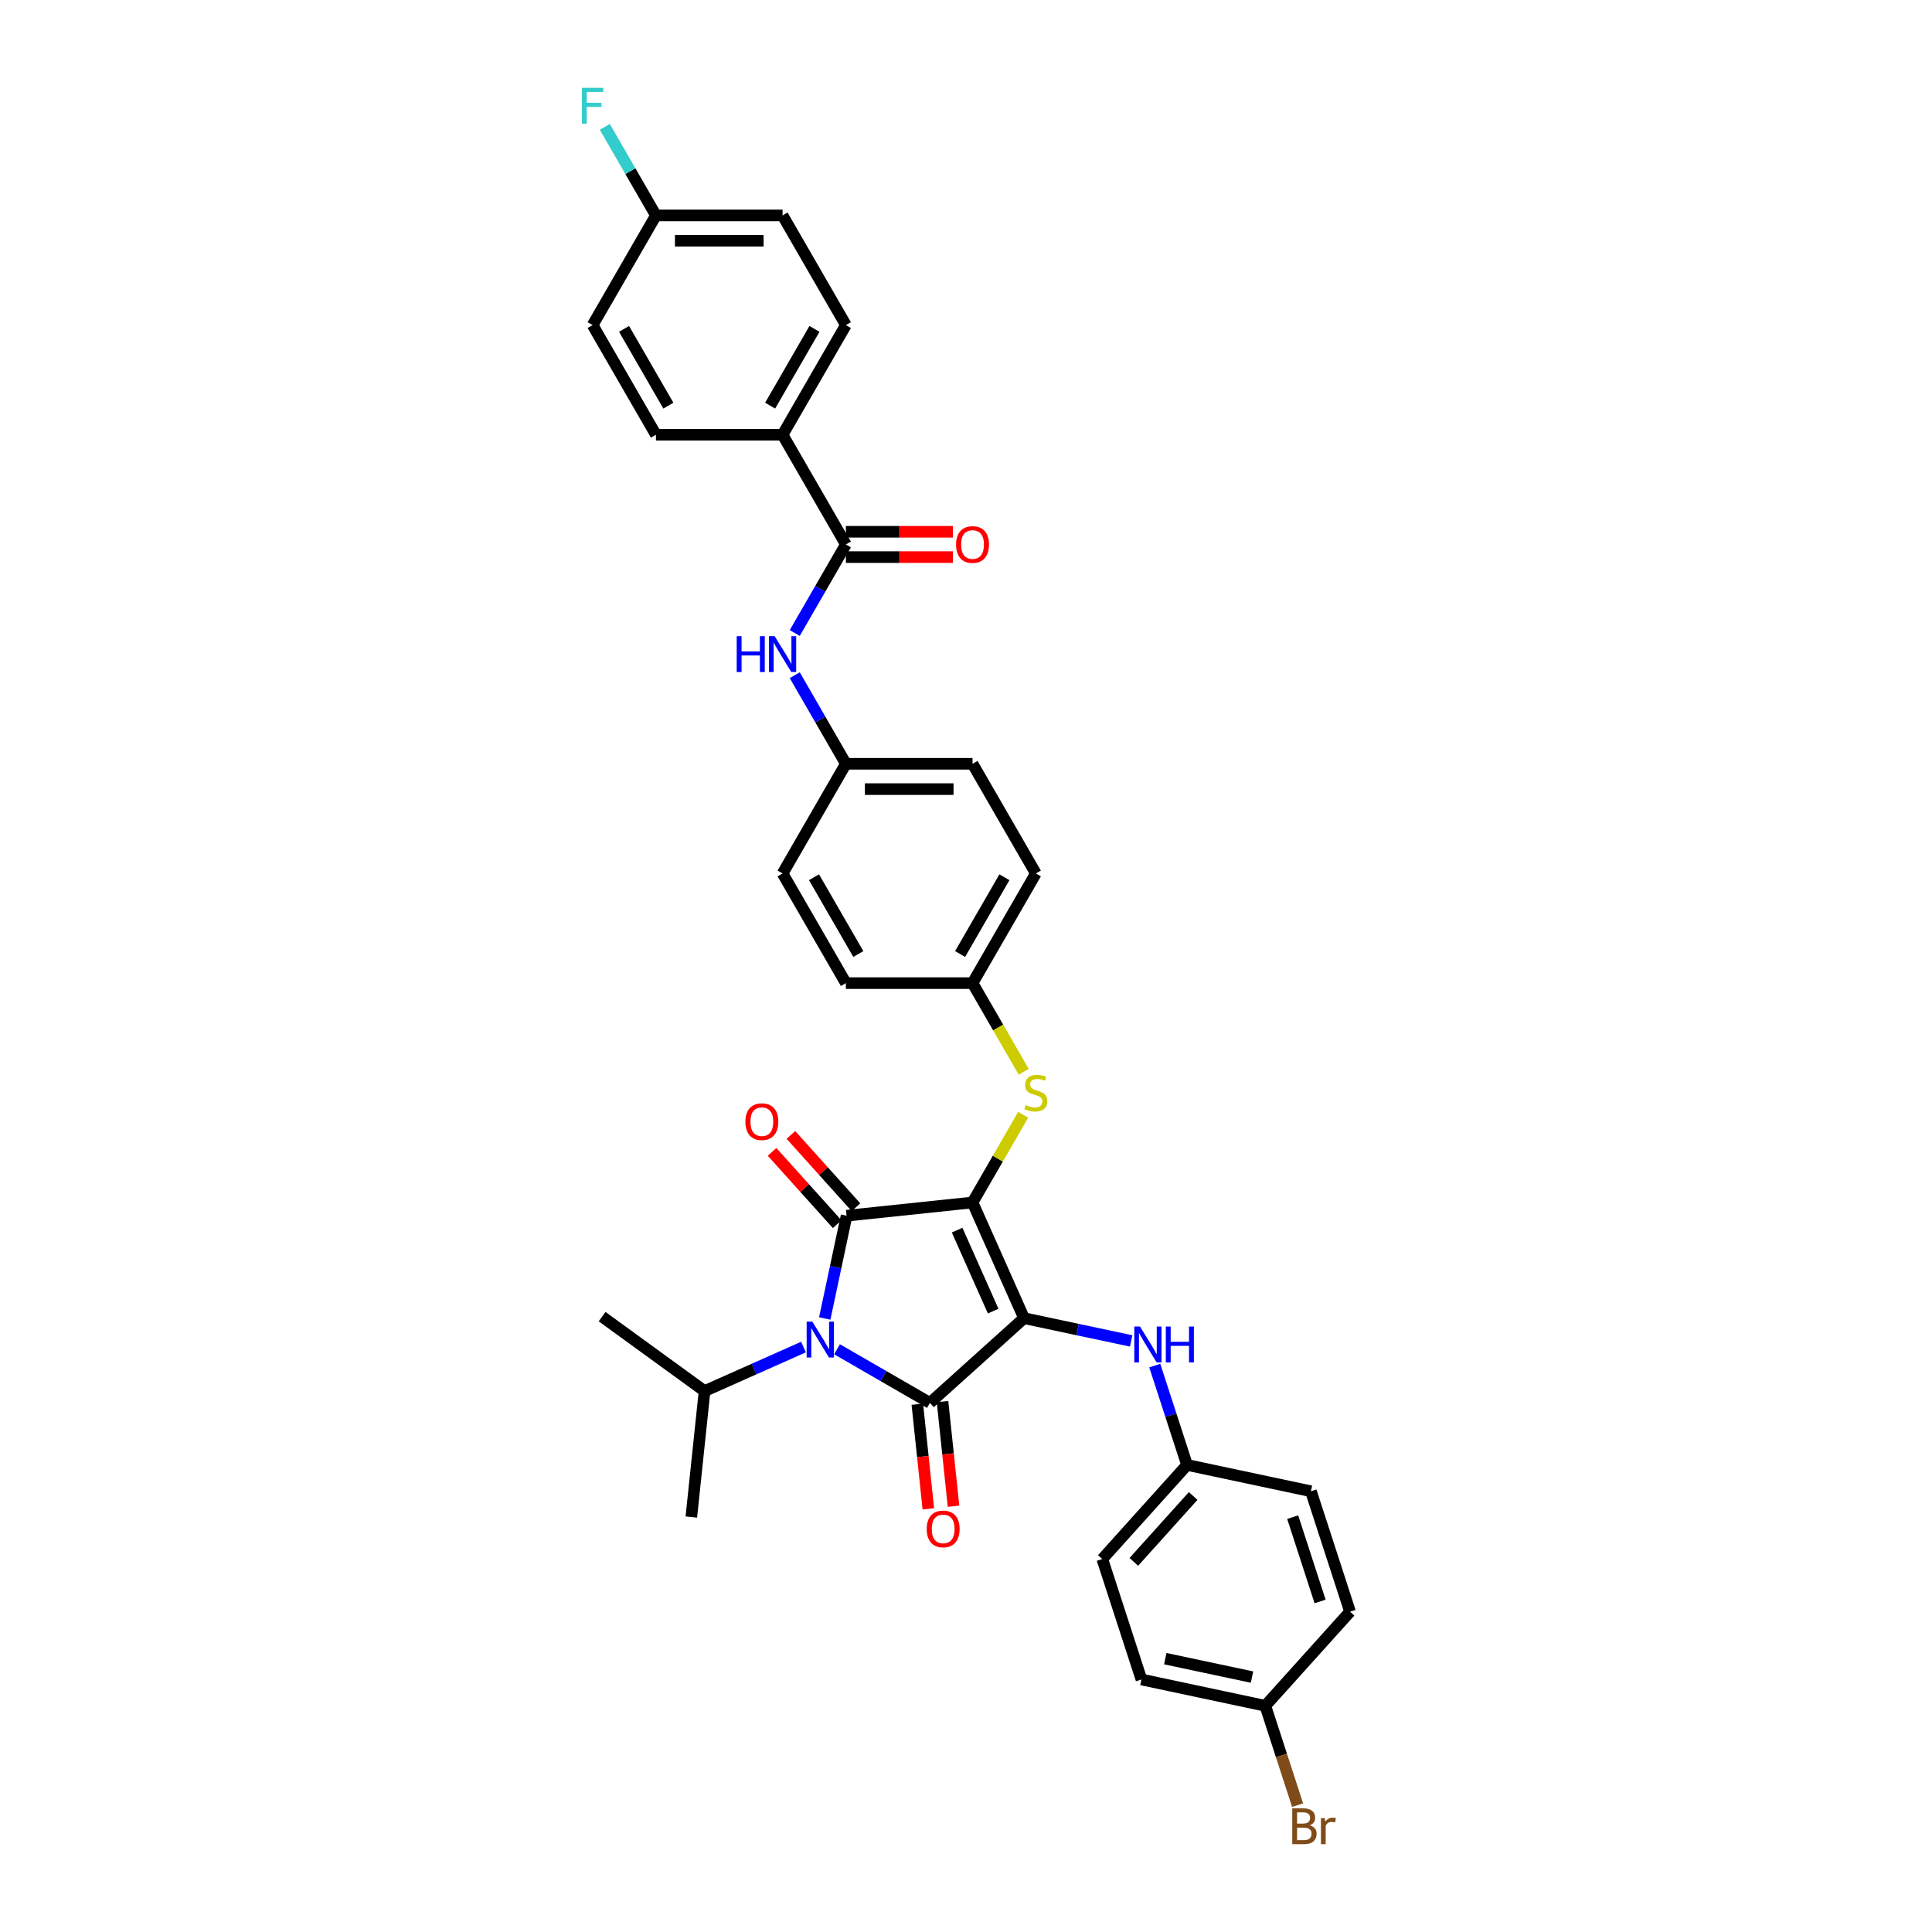 <?xml version='1.0' encoding='iso-8859-1'?>
<svg version='1.1' baseProfile='full'
              xmlns='http://www.w3.org/2000/svg'
                      xmlns:rdkit='http://www.rdkit.org/xml'
                      xmlns:xlink='http://www.w3.org/1999/xlink'
                  xml:space='preserve'
width='1000px' height='1000px' viewBox='0 0 1000 1000'>
<!-- END OF HEADER -->
<rect style='opacity:1.0;fill:#FFFFFF;stroke:none' width='1000' height='1000' x='0' y='0'> </rect>
<path class='bond-0' d='M 411.363,327.646 L 424.598,304.723' style='fill:none;fill-rule:evenodd;stroke:#0000FF;stroke-width:6px;stroke-linecap:butt;stroke-linejoin:miter;stroke-opacity:1' />
<path class='bond-0' d='M 424.598,304.723 L 437.832,281.8' style='fill:none;fill-rule:evenodd;stroke:#000000;stroke-width:6px;stroke-linecap:butt;stroke-linejoin:miter;stroke-opacity:1' />
<path class='bond-1' d='M 411.363,349.487 L 424.598,372.409' style='fill:none;fill-rule:evenodd;stroke:#0000FF;stroke-width:6px;stroke-linecap:butt;stroke-linejoin:miter;stroke-opacity:1' />
<path class='bond-1' d='M 424.598,372.409 L 437.832,395.332' style='fill:none;fill-rule:evenodd;stroke:#000000;stroke-width:6px;stroke-linecap:butt;stroke-linejoin:miter;stroke-opacity:1' />
<path class='bond-2' d='M 437.832,288.355 L 465.526,288.355' style='fill:none;fill-rule:evenodd;stroke:#000000;stroke-width:6px;stroke-linecap:butt;stroke-linejoin:miter;stroke-opacity:1' />
<path class='bond-2' d='M 465.526,288.355 L 493.22,288.355' style='fill:none;fill-rule:evenodd;stroke:#FF0000;stroke-width:6px;stroke-linecap:butt;stroke-linejoin:miter;stroke-opacity:1' />
<path class='bond-2' d='M 437.832,275.245 L 465.526,275.245' style='fill:none;fill-rule:evenodd;stroke:#000000;stroke-width:6px;stroke-linecap:butt;stroke-linejoin:miter;stroke-opacity:1' />
<path class='bond-2' d='M 465.526,275.245 L 493.22,275.245' style='fill:none;fill-rule:evenodd;stroke:#FF0000;stroke-width:6px;stroke-linecap:butt;stroke-linejoin:miter;stroke-opacity:1' />
<path class='bond-3' d='M 437.832,281.8 L 405.058,225.034' style='fill:none;fill-rule:evenodd;stroke:#000000;stroke-width:6px;stroke-linecap:butt;stroke-linejoin:miter;stroke-opacity:1' />
<path class='bond-4' d='M 503.38,622.396 L 530.041,682.277' style='fill:none;fill-rule:evenodd;stroke:#000000;stroke-width:6px;stroke-linecap:butt;stroke-linejoin:miter;stroke-opacity:1' />
<path class='bond-4' d='M 495.403,636.711 L 514.066,678.627' style='fill:none;fill-rule:evenodd;stroke:#000000;stroke-width:6px;stroke-linecap:butt;stroke-linejoin:miter;stroke-opacity:1' />
<path class='bond-5' d='M 503.38,622.396 L 438.191,629.248' style='fill:none;fill-rule:evenodd;stroke:#000000;stroke-width:6px;stroke-linecap:butt;stroke-linejoin:miter;stroke-opacity:1' />
<path class='bond-6' d='M 503.38,622.396 L 516.478,599.709' style='fill:none;fill-rule:evenodd;stroke:#000000;stroke-width:6px;stroke-linecap:butt;stroke-linejoin:miter;stroke-opacity:1' />
<path class='bond-6' d='M 516.478,599.709 L 529.577,577.023' style='fill:none;fill-rule:evenodd;stroke:#CCCC00;stroke-width:6px;stroke-linecap:butt;stroke-linejoin:miter;stroke-opacity:1' />
<path class='bond-7' d='M 530.041,682.277 L 481.329,726.137' style='fill:none;fill-rule:evenodd;stroke:#000000;stroke-width:6px;stroke-linecap:butt;stroke-linejoin:miter;stroke-opacity:1' />
<path class='bond-8' d='M 530.041,682.277 L 557.759,688.169' style='fill:none;fill-rule:evenodd;stroke:#000000;stroke-width:6px;stroke-linecap:butt;stroke-linejoin:miter;stroke-opacity:1' />
<path class='bond-8' d='M 557.759,688.169 L 585.478,694.061' style='fill:none;fill-rule:evenodd;stroke:#0000FF;stroke-width:6px;stroke-linecap:butt;stroke-linejoin:miter;stroke-opacity:1' />
<path class='bond-9' d='M 481.329,726.137 L 457.286,712.256' style='fill:none;fill-rule:evenodd;stroke:#000000;stroke-width:6px;stroke-linecap:butt;stroke-linejoin:miter;stroke-opacity:1' />
<path class='bond-9' d='M 457.286,712.256 L 433.242,698.374' style='fill:none;fill-rule:evenodd;stroke:#0000FF;stroke-width:6px;stroke-linecap:butt;stroke-linejoin:miter;stroke-opacity:1' />
<path class='bond-10' d='M 474.81,726.822 L 477.657,753.904' style='fill:none;fill-rule:evenodd;stroke:#000000;stroke-width:6px;stroke-linecap:butt;stroke-linejoin:miter;stroke-opacity:1' />
<path class='bond-10' d='M 477.657,753.904 L 480.503,780.986' style='fill:none;fill-rule:evenodd;stroke:#FF0000;stroke-width:6px;stroke-linecap:butt;stroke-linejoin:miter;stroke-opacity:1' />
<path class='bond-10' d='M 487.848,725.452 L 490.695,752.534' style='fill:none;fill-rule:evenodd;stroke:#000000;stroke-width:6px;stroke-linecap:butt;stroke-linejoin:miter;stroke-opacity:1' />
<path class='bond-10' d='M 490.695,752.534 L 493.541,779.616' style='fill:none;fill-rule:evenodd;stroke:#FF0000;stroke-width:6px;stroke-linecap:butt;stroke-linejoin:miter;stroke-opacity:1' />
<path class='bond-11' d='M 415.885,697.227 L 390.284,708.626' style='fill:none;fill-rule:evenodd;stroke:#0000FF;stroke-width:6px;stroke-linecap:butt;stroke-linejoin:miter;stroke-opacity:1' />
<path class='bond-11' d='M 390.284,708.626 L 364.682,720.024' style='fill:none;fill-rule:evenodd;stroke:#000000;stroke-width:6px;stroke-linecap:butt;stroke-linejoin:miter;stroke-opacity:1' />
<path class='bond-12' d='M 426.884,682.443 L 432.538,655.846' style='fill:none;fill-rule:evenodd;stroke:#0000FF;stroke-width:6px;stroke-linecap:butt;stroke-linejoin:miter;stroke-opacity:1' />
<path class='bond-12' d='M 432.538,655.846 L 438.191,629.248' style='fill:none;fill-rule:evenodd;stroke:#000000;stroke-width:6px;stroke-linecap:butt;stroke-linejoin:miter;stroke-opacity:1' />
<path class='bond-13' d='M 443.063,624.862 L 426.213,606.148' style='fill:none;fill-rule:evenodd;stroke:#000000;stroke-width:6px;stroke-linecap:butt;stroke-linejoin:miter;stroke-opacity:1' />
<path class='bond-13' d='M 426.213,606.148 L 409.362,587.434' style='fill:none;fill-rule:evenodd;stroke:#FF0000;stroke-width:6px;stroke-linecap:butt;stroke-linejoin:miter;stroke-opacity:1' />
<path class='bond-13' d='M 433.32,633.634 L 416.47,614.92' style='fill:none;fill-rule:evenodd;stroke:#000000;stroke-width:6px;stroke-linecap:butt;stroke-linejoin:miter;stroke-opacity:1' />
<path class='bond-13' d='M 416.47,614.92 L 399.62,596.206' style='fill:none;fill-rule:evenodd;stroke:#FF0000;stroke-width:6px;stroke-linecap:butt;stroke-linejoin:miter;stroke-opacity:1' />
<path class='bond-14' d='M 597.704,706.826 L 606.058,732.535' style='fill:none;fill-rule:evenodd;stroke:#0000FF;stroke-width:6px;stroke-linecap:butt;stroke-linejoin:miter;stroke-opacity:1' />
<path class='bond-14' d='M 606.058,732.535 L 614.412,758.245' style='fill:none;fill-rule:evenodd;stroke:#000000;stroke-width:6px;stroke-linecap:butt;stroke-linejoin:miter;stroke-opacity:1' />
<path class='bond-15' d='M 529.864,554.736 L 516.622,531.8' style='fill:none;fill-rule:evenodd;stroke:#CCCC00;stroke-width:6px;stroke-linecap:butt;stroke-linejoin:miter;stroke-opacity:1' />
<path class='bond-15' d='M 516.622,531.8 L 503.38,508.864' style='fill:none;fill-rule:evenodd;stroke:#000000;stroke-width:6px;stroke-linecap:butt;stroke-linejoin:miter;stroke-opacity:1' />
<path class='bond-16' d='M 503.38,508.864 L 536.154,452.098' style='fill:none;fill-rule:evenodd;stroke:#000000;stroke-width:6px;stroke-linecap:butt;stroke-linejoin:miter;stroke-opacity:1' />
<path class='bond-16' d='M 496.943,493.795 L 519.885,454.058' style='fill:none;fill-rule:evenodd;stroke:#000000;stroke-width:6px;stroke-linecap:butt;stroke-linejoin:miter;stroke-opacity:1' />
<path class='bond-17' d='M 503.38,508.864 L 437.832,508.864' style='fill:none;fill-rule:evenodd;stroke:#000000;stroke-width:6px;stroke-linecap:butt;stroke-linejoin:miter;stroke-opacity:1' />
<path class='bond-18' d='M 437.832,395.332 L 405.058,452.098' style='fill:none;fill-rule:evenodd;stroke:#000000;stroke-width:6px;stroke-linecap:butt;stroke-linejoin:miter;stroke-opacity:1' />
<path class='bond-19' d='M 437.832,395.332 L 503.38,395.332' style='fill:none;fill-rule:evenodd;stroke:#000000;stroke-width:6px;stroke-linecap:butt;stroke-linejoin:miter;stroke-opacity:1' />
<path class='bond-19' d='M 447.665,408.442 L 493.548,408.442' style='fill:none;fill-rule:evenodd;stroke:#000000;stroke-width:6px;stroke-linecap:butt;stroke-linejoin:miter;stroke-opacity:1' />
<path class='bond-20' d='M 536.154,452.098 L 503.38,395.332' style='fill:none;fill-rule:evenodd;stroke:#000000;stroke-width:6px;stroke-linecap:butt;stroke-linejoin:miter;stroke-opacity:1' />
<path class='bond-21' d='M 614.412,758.245 L 678.527,771.873' style='fill:none;fill-rule:evenodd;stroke:#000000;stroke-width:6px;stroke-linecap:butt;stroke-linejoin:miter;stroke-opacity:1' />
<path class='bond-22' d='M 614.412,758.245 L 570.552,806.956' style='fill:none;fill-rule:evenodd;stroke:#000000;stroke-width:6px;stroke-linecap:butt;stroke-linejoin:miter;stroke-opacity:1' />
<path class='bond-22' d='M 617.575,774.324 L 586.873,808.422' style='fill:none;fill-rule:evenodd;stroke:#000000;stroke-width:6px;stroke-linecap:butt;stroke-linejoin:miter;stroke-opacity:1' />
<path class='bond-23' d='M 654.922,882.924 L 590.807,869.296' style='fill:none;fill-rule:evenodd;stroke:#000000;stroke-width:6px;stroke-linecap:butt;stroke-linejoin:miter;stroke-opacity:1' />
<path class='bond-23' d='M 648.031,868.057 L 603.15,858.517' style='fill:none;fill-rule:evenodd;stroke:#000000;stroke-width:6px;stroke-linecap:butt;stroke-linejoin:miter;stroke-opacity:1' />
<path class='bond-24' d='M 654.922,882.924 L 663.276,908.634' style='fill:none;fill-rule:evenodd;stroke:#000000;stroke-width:6px;stroke-linecap:butt;stroke-linejoin:miter;stroke-opacity:1' />
<path class='bond-24' d='M 663.276,908.634 L 671.629,934.344' style='fill:none;fill-rule:evenodd;stroke:#7F4C19;stroke-width:6px;stroke-linecap:butt;stroke-linejoin:miter;stroke-opacity:1' />
<path class='bond-25' d='M 654.922,882.924 L 698.782,834.213' style='fill:none;fill-rule:evenodd;stroke:#000000;stroke-width:6px;stroke-linecap:butt;stroke-linejoin:miter;stroke-opacity:1' />
<path class='bond-26' d='M 364.682,720.024 L 311.653,681.496' style='fill:none;fill-rule:evenodd;stroke:#000000;stroke-width:6px;stroke-linecap:butt;stroke-linejoin:miter;stroke-opacity:1' />
<path class='bond-27' d='M 364.682,720.024 L 357.831,785.213' style='fill:none;fill-rule:evenodd;stroke:#000000;stroke-width:6px;stroke-linecap:butt;stroke-linejoin:miter;stroke-opacity:1' />
<path class='bond-28' d='M 678.527,771.873 L 698.782,834.213' style='fill:none;fill-rule:evenodd;stroke:#000000;stroke-width:6px;stroke-linecap:butt;stroke-linejoin:miter;stroke-opacity:1' />
<path class='bond-28' d='M 669.097,785.275 L 683.276,828.913' style='fill:none;fill-rule:evenodd;stroke:#000000;stroke-width:6px;stroke-linecap:butt;stroke-linejoin:miter;stroke-opacity:1' />
<path class='bond-29' d='M 570.552,806.956 L 590.807,869.296' style='fill:none;fill-rule:evenodd;stroke:#000000;stroke-width:6px;stroke-linecap:butt;stroke-linejoin:miter;stroke-opacity:1' />
<path class='bond-30' d='M 437.832,508.864 L 405.058,452.098' style='fill:none;fill-rule:evenodd;stroke:#000000;stroke-width:6px;stroke-linecap:butt;stroke-linejoin:miter;stroke-opacity:1' />
<path class='bond-30' d='M 444.269,493.795 L 421.328,454.058' style='fill:none;fill-rule:evenodd;stroke:#000000;stroke-width:6px;stroke-linecap:butt;stroke-linejoin:miter;stroke-opacity:1' />
<path class='bond-31' d='M 405.058,225.034 L 437.832,168.268' style='fill:none;fill-rule:evenodd;stroke:#000000;stroke-width:6px;stroke-linecap:butt;stroke-linejoin:miter;stroke-opacity:1' />
<path class='bond-31' d='M 398.621,209.965 L 421.563,170.228' style='fill:none;fill-rule:evenodd;stroke:#000000;stroke-width:6px;stroke-linecap:butt;stroke-linejoin:miter;stroke-opacity:1' />
<path class='bond-32' d='M 405.058,225.034 L 339.511,225.034' style='fill:none;fill-rule:evenodd;stroke:#000000;stroke-width:6px;stroke-linecap:butt;stroke-linejoin:miter;stroke-opacity:1' />
<path class='bond-33' d='M 437.832,168.268 L 405.058,111.502' style='fill:none;fill-rule:evenodd;stroke:#000000;stroke-width:6px;stroke-linecap:butt;stroke-linejoin:miter;stroke-opacity:1' />
<path class='bond-34' d='M 339.511,225.034 L 306.737,168.268' style='fill:none;fill-rule:evenodd;stroke:#000000;stroke-width:6px;stroke-linecap:butt;stroke-linejoin:miter;stroke-opacity:1' />
<path class='bond-34' d='M 345.948,209.965 L 323.006,170.228' style='fill:none;fill-rule:evenodd;stroke:#000000;stroke-width:6px;stroke-linecap:butt;stroke-linejoin:miter;stroke-opacity:1' />
<path class='bond-35' d='M 339.511,111.502 L 306.737,168.268' style='fill:none;fill-rule:evenodd;stroke:#000000;stroke-width:6px;stroke-linecap:butt;stroke-linejoin:miter;stroke-opacity:1' />
<path class='bond-36' d='M 339.511,111.502 L 326.276,88.579' style='fill:none;fill-rule:evenodd;stroke:#000000;stroke-width:6px;stroke-linecap:butt;stroke-linejoin:miter;stroke-opacity:1' />
<path class='bond-36' d='M 326.276,88.579 L 313.042,65.656' style='fill:none;fill-rule:evenodd;stroke:#33CCCC;stroke-width:6px;stroke-linecap:butt;stroke-linejoin:miter;stroke-opacity:1' />
<path class='bond-37' d='M 339.511,111.502 L 405.058,111.502' style='fill:none;fill-rule:evenodd;stroke:#000000;stroke-width:6px;stroke-linecap:butt;stroke-linejoin:miter;stroke-opacity:1' />
<path class='bond-37' d='M 349.343,124.612 L 395.226,124.612' style='fill:none;fill-rule:evenodd;stroke:#000000;stroke-width:6px;stroke-linecap:butt;stroke-linejoin:miter;stroke-opacity:1' />
<path  class='atom-0' d='M 381.317 329.285
L 383.834 329.285
L 383.834 337.177
L 393.325 337.177
L 393.325 329.285
L 395.842 329.285
L 395.842 347.848
L 393.325 347.848
L 393.325 339.274
L 383.834 339.274
L 383.834 347.848
L 381.317 347.848
L 381.317 329.285
' fill='#0000FF'/>
<path  class='atom-0' d='M 400.955 329.285
L 407.038 339.117
Q 407.641 340.087, 408.611 341.844
Q 409.581 343.6, 409.634 343.705
L 409.634 329.285
L 412.098 329.285
L 412.098 347.848
L 409.555 347.848
L 403.026 337.098
Q 402.266 335.839, 401.453 334.397
Q 400.667 332.955, 400.431 332.51
L 400.431 347.848
L 398.019 347.848
L 398.019 329.285
L 400.955 329.285
' fill='#0000FF'/>
<path  class='atom-2' d='M 494.859 281.853
Q 494.859 277.395, 497.061 274.905
Q 499.264 272.414, 503.38 272.414
Q 507.497 272.414, 509.699 274.905
Q 511.901 277.395, 511.901 281.853
Q 511.901 286.362, 509.673 288.932
Q 507.444 291.475, 503.38 291.475
Q 499.29 291.475, 497.061 288.932
Q 494.859 286.389, 494.859 281.853
M 503.38 289.378
Q 506.212 289.378, 507.732 287.49
Q 509.279 285.576, 509.279 281.853
Q 509.279 278.208, 507.732 276.373
Q 506.212 274.511, 503.38 274.511
Q 500.548 274.511, 499.002 276.347
Q 497.481 278.182, 497.481 281.853
Q 497.481 285.602, 499.002 287.49
Q 500.548 289.378, 503.38 289.378
' fill='#FF0000'/>
<path  class='atom-6' d='M 420.46 684.082
L 426.543 693.914
Q 427.146 694.884, 428.116 696.641
Q 429.086 698.397, 429.139 698.502
L 429.139 684.082
L 431.603 684.082
L 431.603 702.645
L 429.06 702.645
L 422.531 691.895
Q 421.771 690.637, 420.958 689.195
Q 420.172 687.752, 419.936 687.307
L 419.936 702.645
L 417.523 702.645
L 417.523 684.082
L 420.46 684.082
' fill='#0000FF'/>
<path  class='atom-8' d='M 590.053 686.624
L 596.136 696.456
Q 596.739 697.426, 597.709 699.183
Q 598.679 700.939, 598.731 701.044
L 598.731 686.624
L 601.196 686.624
L 601.196 705.187
L 598.653 705.187
L 592.124 694.437
Q 591.364 693.179, 590.551 691.737
Q 589.764 690.294, 589.528 689.849
L 589.528 705.187
L 587.116 705.187
L 587.116 686.624
L 590.053 686.624
' fill='#0000FF'/>
<path  class='atom-8' d='M 603.425 686.624
L 605.942 686.624
L 605.942 694.516
L 615.433 694.516
L 615.433 686.624
L 617.95 686.624
L 617.95 705.187
L 615.433 705.187
L 615.433 696.613
L 605.942 696.613
L 605.942 705.187
L 603.425 705.187
L 603.425 686.624
' fill='#0000FF'/>
<path  class='atom-9' d='M 530.91 572.002
Q 531.12 572.08, 531.985 572.447
Q 532.85 572.814, 533.794 573.05
Q 534.764 573.26, 535.708 573.26
Q 537.465 573.26, 538.487 572.421
Q 539.51 571.556, 539.51 570.061
Q 539.51 569.039, 538.986 568.41
Q 538.487 567.78, 537.701 567.439
Q 536.914 567.099, 535.603 566.705
Q 533.952 566.207, 532.955 565.735
Q 531.985 565.263, 531.277 564.267
Q 530.596 563.271, 530.596 561.593
Q 530.596 559.259, 532.169 557.817
Q 533.768 556.375, 536.914 556.375
Q 539.064 556.375, 541.503 557.398
L 540.9 559.416
Q 538.671 558.499, 536.993 558.499
Q 535.184 558.499, 534.188 559.259
Q 533.191 559.993, 533.217 561.278
Q 533.217 562.274, 533.716 562.877
Q 534.24 563.48, 534.974 563.821
Q 535.734 564.162, 536.993 564.555
Q 538.671 565.08, 539.667 565.604
Q 540.664 566.129, 541.372 567.203
Q 542.106 568.252, 542.106 570.061
Q 542.106 572.631, 540.375 574.02
Q 538.671 575.384, 535.813 575.384
Q 534.161 575.384, 532.903 575.017
Q 531.671 574.676, 530.202 574.073
L 530.91 572.002
' fill='#CCCC00'/>
<path  class='atom-10' d='M 385.81 580.589
Q 385.81 576.132, 388.013 573.641
Q 390.215 571.15, 394.331 571.15
Q 398.448 571.15, 400.65 573.641
Q 402.853 576.132, 402.853 580.589
Q 402.853 585.099, 400.624 587.668
Q 398.395 590.211, 394.331 590.211
Q 390.241 590.211, 388.013 587.668
Q 385.81 585.125, 385.81 580.589
M 394.331 588.114
Q 397.163 588.114, 398.684 586.226
Q 400.231 584.312, 400.231 580.589
Q 400.231 576.944, 398.684 575.109
Q 397.163 573.248, 394.331 573.248
Q 391.5 573.248, 389.953 575.083
Q 388.432 576.918, 388.432 580.589
Q 388.432 584.338, 389.953 586.226
Q 391.5 588.114, 394.331 588.114
' fill='#FF0000'/>
<path  class='atom-11' d='M 479.66 791.378
Q 479.66 786.921, 481.862 784.43
Q 484.065 781.939, 488.181 781.939
Q 492.297 781.939, 494.5 784.43
Q 496.702 786.921, 496.702 791.378
Q 496.702 795.888, 494.473 798.458
Q 492.245 801.001, 488.181 801.001
Q 484.091 801.001, 481.862 798.458
Q 479.66 795.914, 479.66 791.378
M 488.181 798.903
Q 491.013 798.903, 492.533 797.015
Q 494.08 795.101, 494.08 791.378
Q 494.08 787.734, 492.533 785.899
Q 491.013 784.037, 488.181 784.037
Q 485.349 784.037, 483.802 785.872
Q 482.282 787.708, 482.282 791.378
Q 482.282 795.128, 483.802 797.015
Q 485.349 798.903, 488.181 798.903
' fill='#FF0000'/>
<path  class='atom-17' d='M 677.891 944.792
Q 679.674 945.29, 680.566 946.391
Q 681.483 947.466, 681.483 949.066
Q 681.483 951.635, 679.832 953.103
Q 678.206 954.545, 675.112 954.545
L 668.872 954.545
L 668.872 935.982
L 674.352 935.982
Q 677.524 935.982, 679.124 937.267
Q 680.723 938.552, 680.723 940.912
Q 680.723 943.717, 677.891 944.792
M 671.363 938.08
L 671.363 943.9
L 674.352 943.9
Q 676.187 943.9, 677.131 943.166
Q 678.101 942.406, 678.101 940.912
Q 678.101 938.08, 674.352 938.08
L 671.363 938.08
M 675.112 952.448
Q 676.921 952.448, 677.891 951.583
Q 678.861 950.717, 678.861 949.066
Q 678.861 947.545, 677.786 946.785
Q 676.738 945.998, 674.719 945.998
L 671.363 945.998
L 671.363 952.448
L 675.112 952.448
' fill='#7F4C19'/>
<path  class='atom-17' d='M 685.705 941.069
L 685.993 942.93
Q 687.409 940.833, 689.716 940.833
Q 690.45 940.833, 691.447 941.095
L 691.053 943.297
Q 689.926 943.035, 689.297 943.035
Q 688.195 943.035, 687.461 943.481
Q 686.753 943.9, 686.177 944.923
L 686.177 954.545
L 683.712 954.545
L 683.712 941.069
L 685.705 941.069
' fill='#7F4C19'/>
<path  class='atom-34' d='M 301.218 45.455
L 312.256 45.455
L 312.256 47.578
L 303.709 47.578
L 303.709 53.215
L 311.312 53.215
L 311.312 55.365
L 303.709 55.365
L 303.709 64.018
L 301.218 64.018
L 301.218 45.455
' fill='#33CCCC'/>
</svg>
